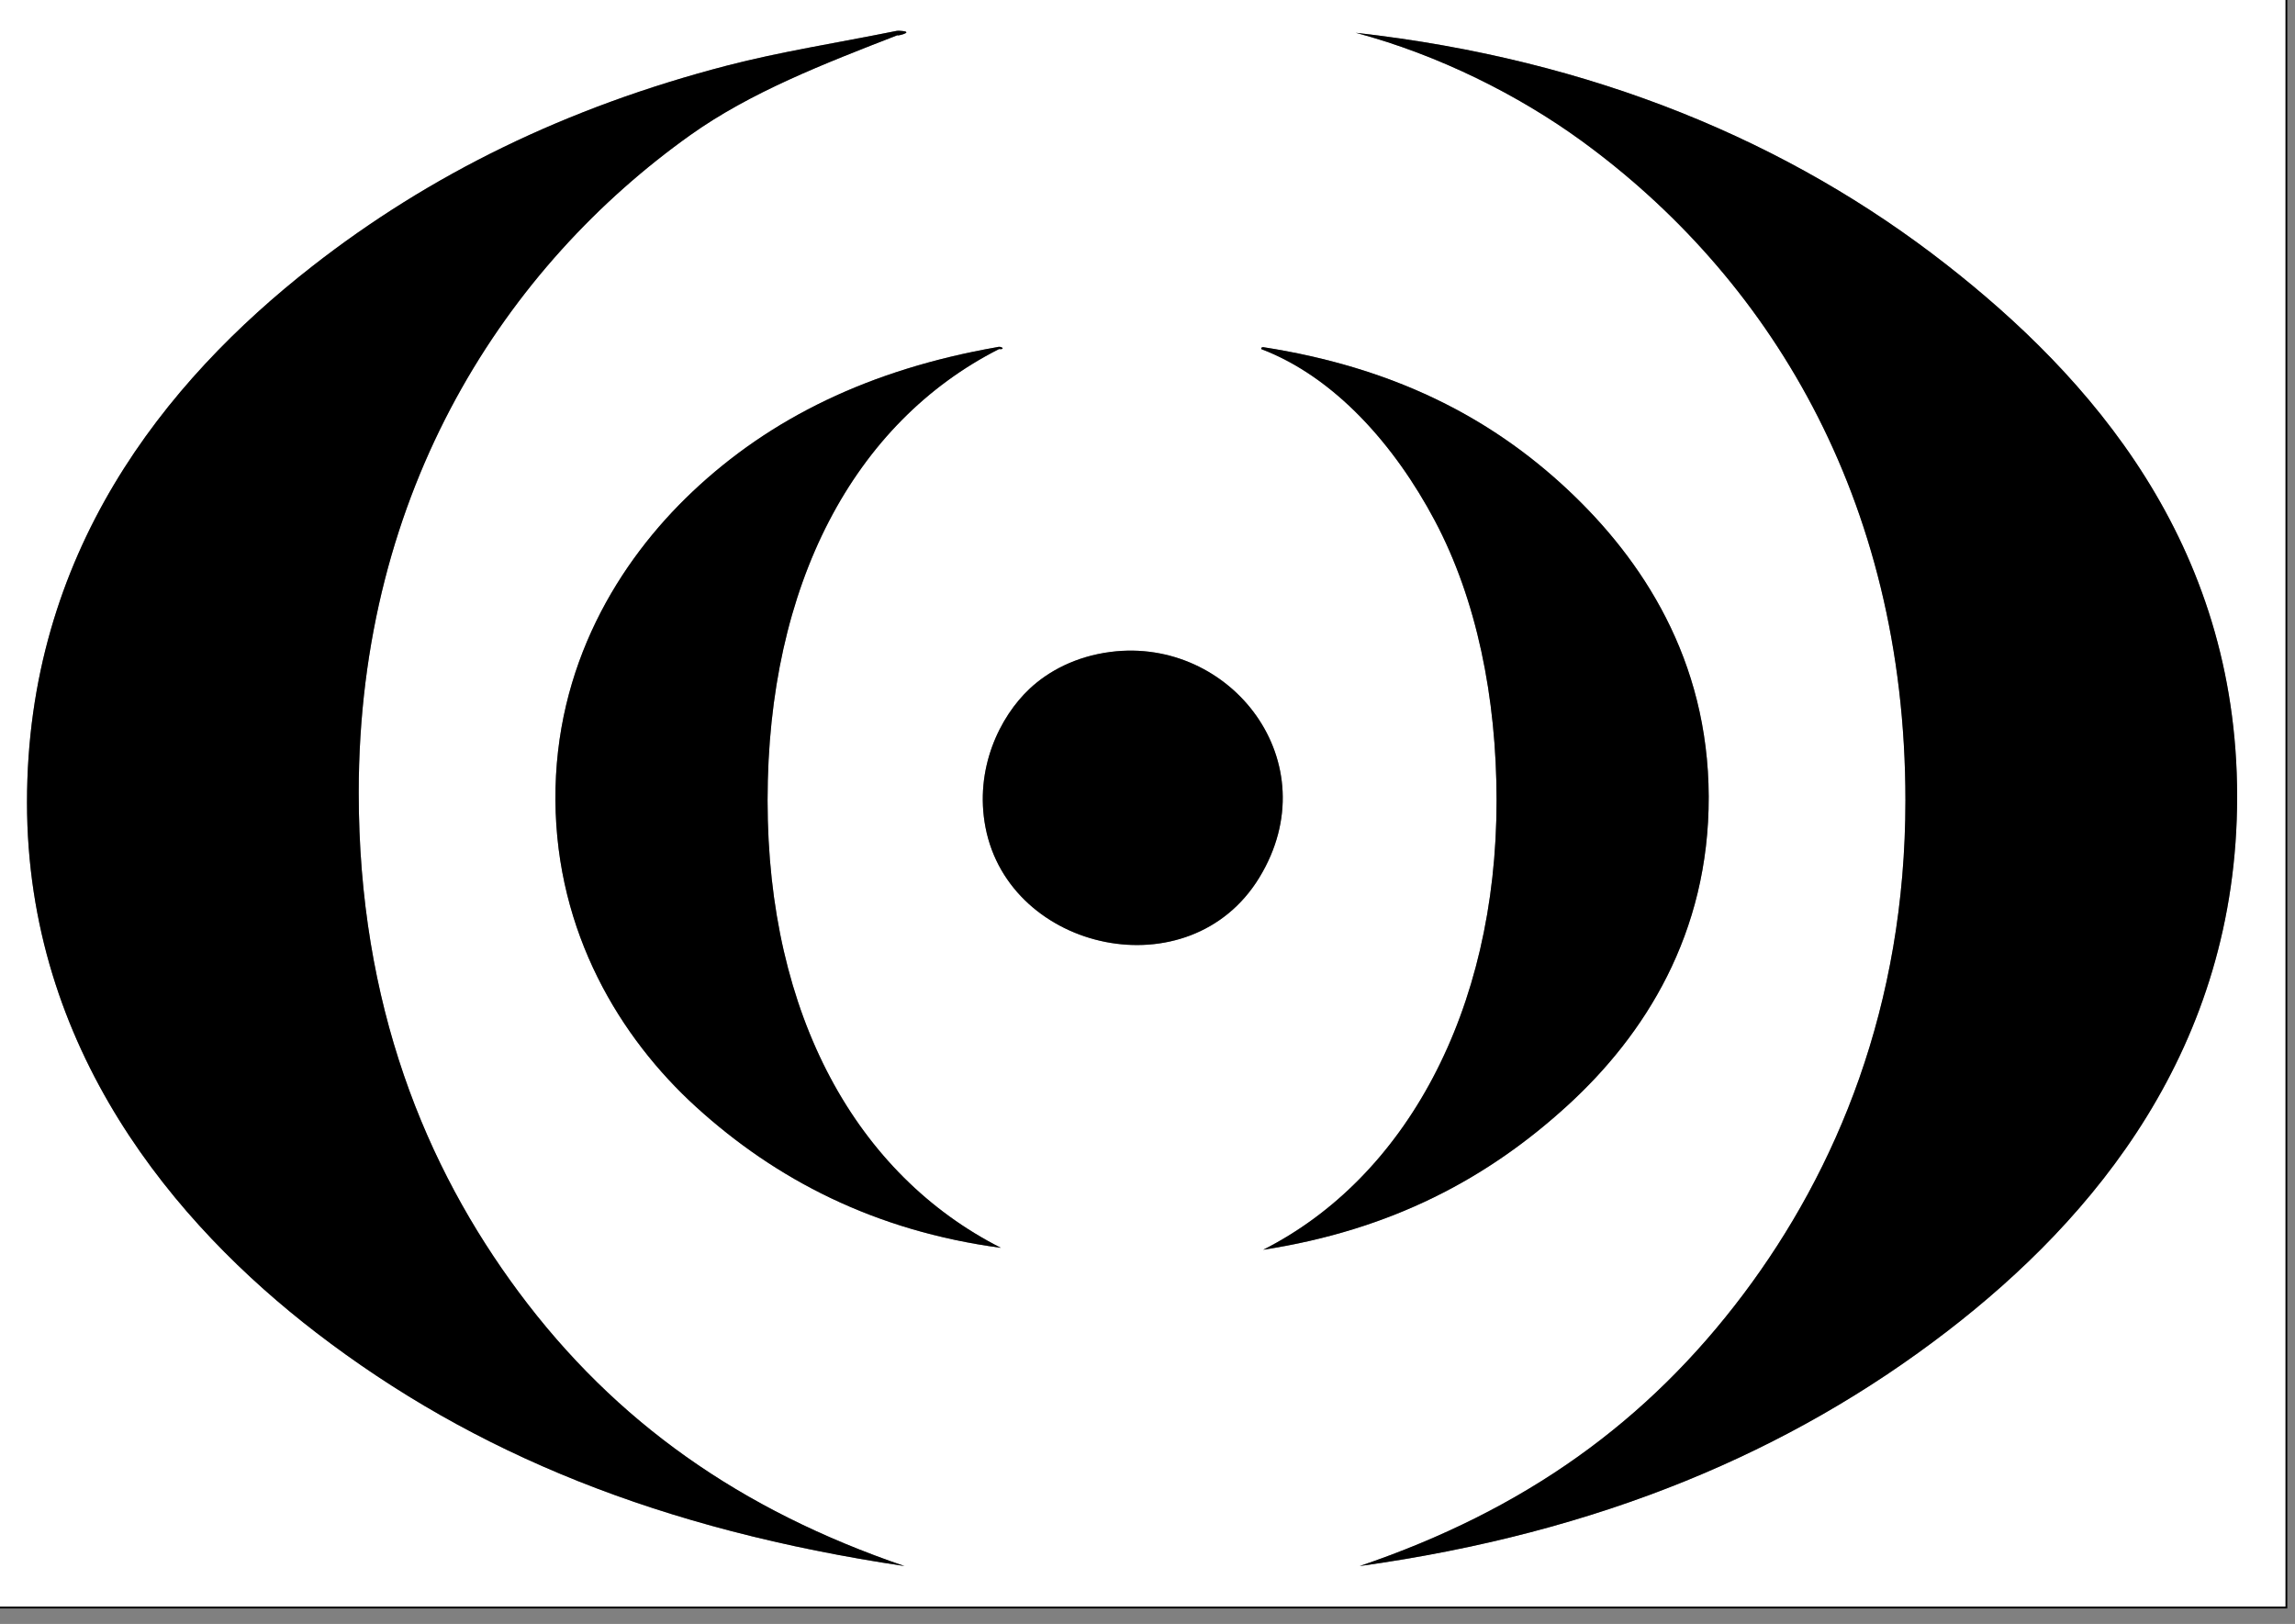<?xml version="1.0" encoding="utf-8"?>
<!-- Generator: Adobe Illustrator 13.0.2, SVG Export Plug-In . SVG Version: 6.00 Build 14948)  -->
<!DOCTYPE svg PUBLIC "-//W3C//DTD SVG 1.1//EN" "http://www.w3.org/Graphics/SVG/1.1/DTD/svg11.dtd">
<svg version="1.1" id="Radarjammerhud_xA0_Image_1_"
	 xmlns="http://www.w3.org/2000/svg" xmlns:xlink="http://www.w3.org/1999/xlink" x="0px" y="0px" width="1190px" height="842px"
	 viewBox="0 0 1190 842" enable-background="new 0 0 1190 842" xml:space="preserve">
<rect x="0" y="0" width="1190" height="842" fill="#808080" stroke="none"/>
<g>
	<g>
		<path fill-rule="evenodd" clip-rule="evenodd" d="M-3-8c396.322,0,792.684,0,1189,0c0,280.661,0,561.343,0,842
			c-396.684,0-793.303,0-1190,0C-4,554.328-4,274.672-4-5C-4.086-6.419-4.165-7.832-3-8z M-3-4c0,278.988,0,558.008,0,837
			c395.973,0,792.011,0,1188,0c0-280.009,0-559.998,0-840C789.348-7,393.659-7-2-7C-3.165-6.832-3.086-5.419-3-4z"/>
		<path fill-rule="evenodd" clip-rule="evenodd" fill="#FFFFFF" d="M-2-7c395.659,0,791.348,0,1187,0c0,280.002,0,559.991,0,840
			c-395.989,0-792.027,0-1188,0C-3,554.008-3,274.988-3-4C-3.086-5.419-3.165-6.832-2-7z M269,670c-48.15-64.754-83-148.823-83-259
			c0-157.695,77.035-273.416,172-341c31.166-22.18,68.92-36.835,108-52c-3.585,1.391,9.623-1.462,1-2c-0.593-0.037-1.419-0.117-2,0
			c-31.45,6.332-60.484,10.852-88,18c-83.448,21.679-154.039,56.393-215,104C84.863,198.24,14,287.214,14,416
			c0,128.078,77,218.913,150,275c81.818,62.862,178.646,102.121,305,121C383.935,783.004,319.053,737.313,269,670z M820,73
			c95.479,69.459,168,183.831,168,342c0,106.853-35.787,191.866-84,256c-49.813,66.263-113.632,112.092-199,141
			c124.329-17.295,223.475-59.191,305-122c75.374-58.069,150-146.284,150-277c0-131.883-76.793-218.048-151-276
			C928.285,73.966,826.719,30.864,703,17C745.958,28.448,787.58,49.415,820,73z M359,255c-38.063,35.984-71.472,90.166-71,160
			c0.463,68.56,33.461,123.045,73,159c41.147,37.418,92.403,64.223,158,73c-74.514-37.761-121-120.146-121-232
			c0-112.037,44.902-195.936,120-234c3.606,0.409,1.371-1.826-1-1C451.015,191.567,399.527,216.686,359,255z M744,270
			c21.617,40.754,32,91.543,32,145c0,109.675-47.597,195.862-121,233c66.579-10.289,116.5-37.007,158-75
			c39.556-36.213,73.229-88.628,73-160c-0.229-71.164-34.586-122.974-73-159c-41.04-38.488-91.591-63.664-158-74
			c-0.61,0.057-1.184,0.149-1,1C692.111,195.522,723.217,230.818,744,270z M534,357c-15.755,14.717-28.818,41.778-23,72
			c12.426,64.547,105.949,85.152,142,26c36.379-59.689-14.816-124.893-77-117C557.539,340.343,543.409,348.211,534,357z"/>
		<path fill-rule="evenodd" clip-rule="evenodd" d="M469,812c-126.354-18.879-223.182-58.138-305-121C91,634.913,14,544.078,14,416
			c0-128.786,70.863-217.76,148-278c60.961-47.607,131.552-82.321,215-104c27.516-7.148,56.55-11.668,88-18
			c0.581-0.117,1.407-0.037,2,0c8.623,0.538-4.585,3.391-1,2c-39.08,15.165-76.834,29.82-108,52c-94.965,67.584-172,183.305-172,341
			c0,110.177,34.85,194.246,83,259C319.053,737.313,383.935,783.004,469,812z"/>
		<path fill-rule="evenodd" clip-rule="evenodd" d="M703,17c123.719,13.864,225.285,56.966,306,120
			c74.207,57.952,151,144.117,151,276c0,130.716-74.626,218.931-150,277c-81.525,62.809-180.671,104.705-305,122
			c85.368-28.908,149.187-74.737,199-141c48.213-64.134,84-149.147,84-256c0-158.169-72.521-272.541-168-342
			C787.58,49.415,745.958,28.448,703,17z"/>
		<path fill-rule="evenodd" clip-rule="evenodd" d="M517,180c2.371-0.826,4.606,1.409,1,1c-75.098,38.064-120,121.963-120,234
			c0,111.854,46.486,194.239,121,232c-65.597-8.777-116.853-35.582-158-73c-39.539-35.955-72.537-90.44-73-159
			c-0.472-69.834,32.937-124.016,71-160C399.527,216.686,451.015,191.567,517,180z"/>
		<path fill-rule="evenodd" clip-rule="evenodd" d="M654,181c-0.184-0.851,0.39-0.943,1-1c66.409,10.336,116.96,35.512,158,74
			c38.414,36.026,72.771,87.836,73,159c0.229,71.372-33.444,123.787-73,160c-41.5,37.993-91.421,64.711-158,75
			c73.403-37.138,121-123.325,121-233c0-53.457-10.383-104.246-32-145C723.217,230.818,692.111,195.522,654,181z"/>
		<path fill-rule="evenodd" clip-rule="evenodd" d="M576,338c62.184-7.893,113.379,57.311,77,117
			c-36.051,59.152-129.574,38.547-142-26c-5.818-30.222,7.245-57.283,23-72C543.409,348.211,557.539,340.343,576,338z"/>
	</g>
</g>
</svg>
